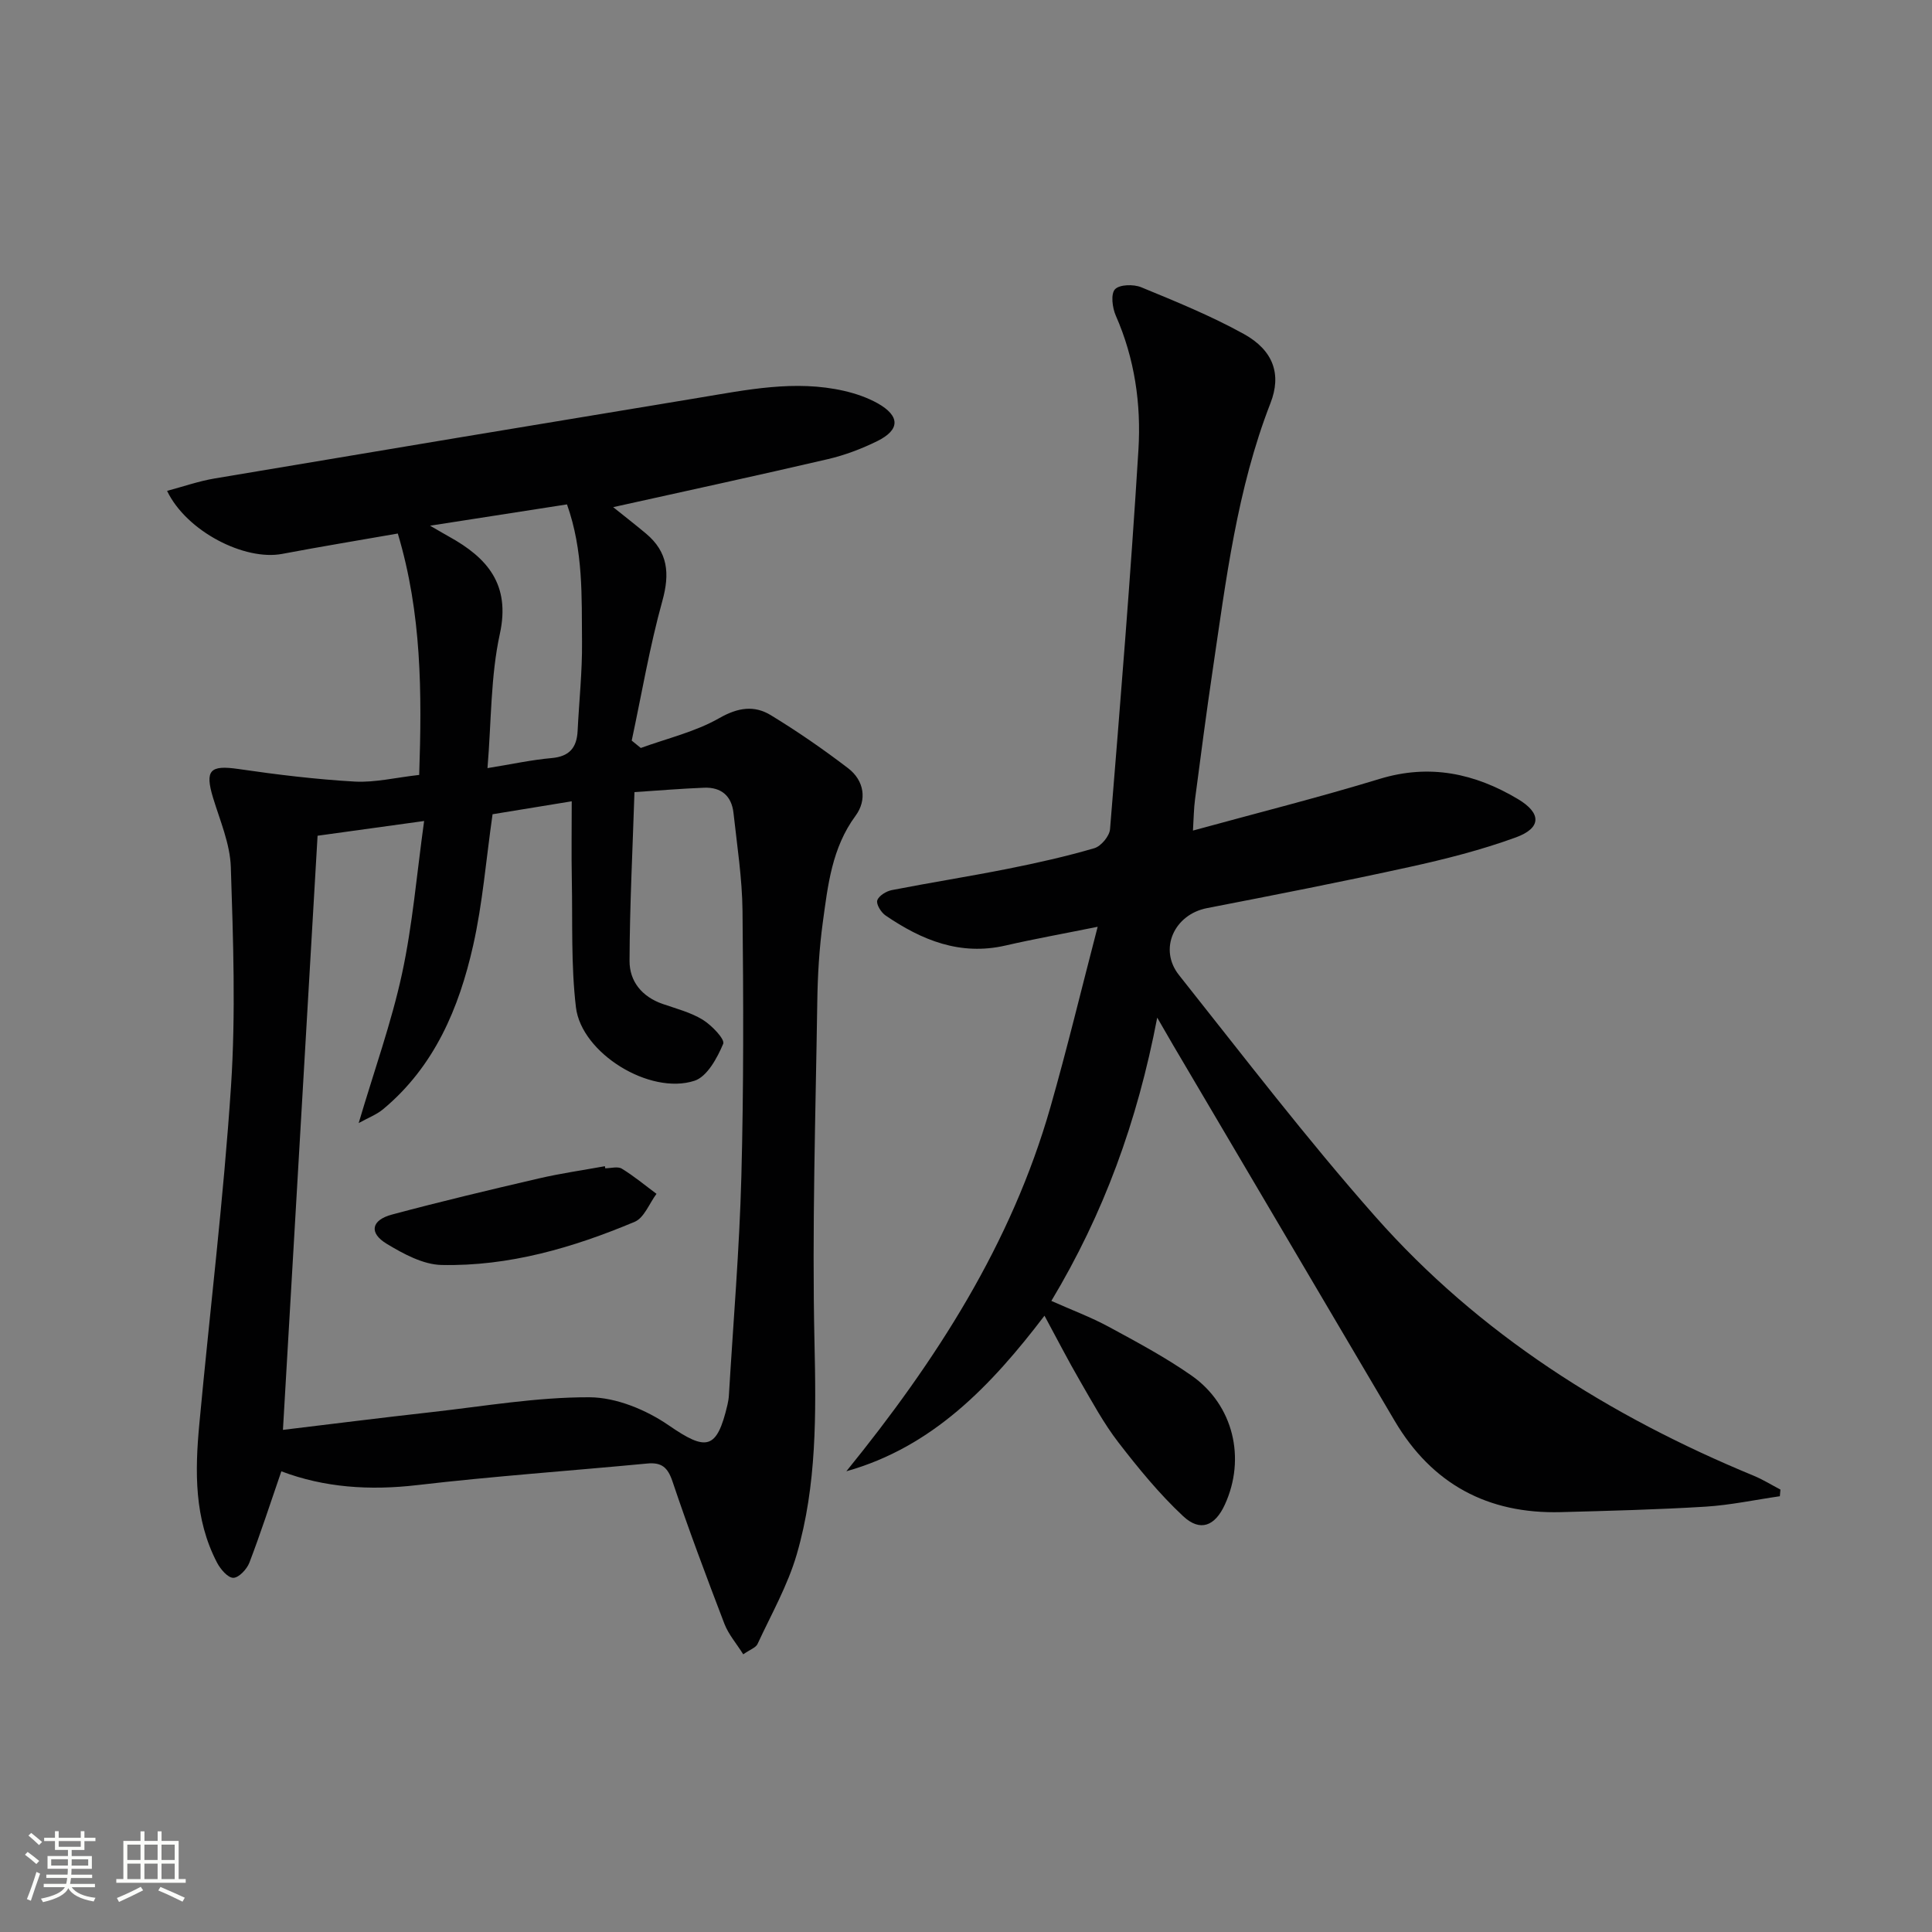 <svg enable-background="new 0 0 400 400" viewBox="0 0 400 400" xmlns="http://www.w3.org/2000/svg"><rect x="0" y="0" width="400" height="400" fill="#808080" stroke="none"/><path d="m5.17 384 .55-.58c.85.61 1.65 1.24 2.4 1.87l-.59.64c-.83-.73-1.62-1.38-2.36-1.93m1.22 9.53-.82-.34c.71-1.76 1.37-3.64 1.98-5.63.24.13.5.25.76.36-.6 1.67-1.24 3.54-1.92 5.61m-.5-13.5.57-.54c.56.44 1.31 1.06 2.26 1.87l-.64.64c-.68-.66-1.41-1.32-2.19-1.97m3.25.46h2.24v-1.36h.77v1.36h4.57v-1.36h.76v1.36h2.28v.69h-2.28v1.84h-2.64v1.26h4.18v2.64h-4.21c0 .45-.02.86-.05 1.21h4.32v.69h-4.38c-.04.34-.1.75-.19 1.22h5.15v.69h-4.82c.87 1.19 2.51 1.92 4.93 2.19-.17.31-.3.57-.37.76-2.77-.49-4.52-1.41-5.26-2.76-.56 1.26-2.3 2.23-5.24 2.9-.12-.24-.26-.48-.43-.72 2.73-.55 4.38-1.34 4.96-2.38h-4.38v-.69h4.65c.1-.38.17-.79.21-1.22h-4.32v-.69h4.4c.03-.34.05-.75.05-1.21h-4.2v-2.64h4.23v-1.26h-2.69v-1.84h-2.24zm1.46 4.46v1.29h3.45c.01-.4.02-.57.01-.53v-.32-.45h-3.46zm1.55-2.59h4.57v-1.19h-4.57zm6.11 2.59h-3.42v.77c-.01.19-.01.37-.02.53h3.44z" fill="#fbfcfa"/><path d="m32.63 379.16h.82v1.98h3.54v7.89h1.46v.78h-14.37v-.78h1.46v-7.89h3.55v-1.98h.82v1.98h2.73v-1.98zm-3.49 11.48.5.73c-1.61.82-3.28 1.63-5 2.41-.13-.27-.28-.55-.44-.82 1.75-.72 3.4-1.49 4.94-2.32m-2.78-5.55h2.73v-3.18h-2.73zm0 3.95h2.73v-3.2h-2.73zm3.54-3.95h2.73v-3.18h-2.73zm0 3.95h2.73v-3.2h-2.73zm7.89 4.68c-1.84-.92-3.51-1.7-5.02-2.32l.45-.73c1.89.8 3.57 1.55 5.04 2.23zm-1.62-11.81h-2.73v3.18h2.73zm-2.73 7.13h2.73v-3.2h-2.73z" fill="#fbfcfa"/><g fill="#010102"><path d="m86.79 160.44c.57-17.03.53-33.43-4.43-49.98-8.05 1.41-16.02 2.72-23.95 4.22-7.74 1.46-19.78-4.63-23.82-13.05 3.41-.91 6.58-2.02 9.85-2.57 33.38-5.62 66.76-11.18 100.16-16.69 9.99-1.65 20-3.77 30.17-1.44 2.39.55 4.81 1.38 6.94 2.57 4.66 2.63 4.67 5.48-.07 7.82-3.24 1.6-6.72 2.92-10.24 3.74-14.65 3.41-29.35 6.59-44.45 9.94 2.33 1.87 4.61 3.64 6.82 5.49 4.52 3.8 4.94 8.23 3.37 13.9-2.64 9.5-4.28 19.28-6.35 28.94.63.51 1.25 1.02 1.88 1.53 5.46-1.99 11.28-3.34 16.25-6.18 3.87-2.21 7.24-2.7 10.67-.61 5.52 3.36 10.86 7.05 16 10.98 3.35 2.56 3.95 6.58 1.54 9.85-4.91 6.66-5.73 14.41-6.78 22.09-.74 5.42-1.06 10.94-1.14 16.41-.35 23.48-1.1 46.97-.58 70.44.33 14.88.5 29.63-3.67 43.97-1.87 6.43-5.28 12.43-8.12 18.56-.35.76-1.53 1.14-2.96 2.14-1.41-2.25-3.06-4.13-3.9-6.32-3.74-9.77-7.42-19.57-10.75-29.48-.99-2.94-2.27-3.99-5.26-3.7-15.88 1.51-31.8 2.62-47.64 4.47-9.79 1.14-19.19.51-28.08-2.86-2.25 6.52-4.27 12.78-6.62 18.92-.52 1.35-2.19 3.13-3.33 3.13s-2.66-1.79-3.36-3.13c-4.75-9.1-4.59-18.92-3.67-28.74 2.17-23.32 5.02-46.58 6.56-69.94.99-15.05.45-30.24-.04-45.34-.16-4.82-2.24-9.62-3.68-14.35-1.73-5.72-.63-6.81 5.23-5.96 8.01 1.17 16.07 2.15 24.14 2.61 4.21.22 8.52-.85 13.31-1.38zm44.57 3.56c-.39 12.05-.98 23.49-1.02 34.93-.02 4.25 2.57 7.43 6.84 8.92 2.82.98 5.81 1.74 8.32 3.28 1.85 1.14 4.63 4.04 4.23 4.98-1.24 2.94-3.32 6.79-5.94 7.65-9.26 3.02-23.42-5.71-24.55-15.22-1.03-8.7-.68-17.57-.85-26.36-.1-5.28-.02-10.57-.02-16.28-5.73.94-11.4 1.86-16.39 2.68-1.36 9.49-2.06 18.47-4.02 27.17-2.92 12.97-8.01 25.05-18.64 33.9-1.36 1.13-3.1 1.78-5.06 2.87 3.22-10.9 6.77-20.76 8.97-30.91 2.19-10.12 3.04-20.54 4.58-31.63-8.64 1.19-15.8 2.18-22.06 3.05-2.4 41.18-4.76 81.77-7.17 123.01 9.83-1.18 20.32-2.51 30.82-3.68 10.87-1.22 21.76-3.11 32.63-3.07 5.54.02 11.77 2.6 16.45 5.83 7.76 5.34 9.93 5.09 12.13-4.26.15-.65.26-1.31.3-1.97.9-15.1 2.18-30.18 2.58-45.29.49-18.32.43-36.65.24-54.98-.07-6.78-1.13-13.56-1.87-20.32-.39-3.52-2.55-5.36-6.1-5.21-4.6.18-9.2.56-14.4.91zm-30.43-4.97c5.12-.83 9.18-1.72 13.29-2.08 3.68-.33 5.2-2.16 5.37-5.63.3-6.13.97-12.27.91-18.39-.09-9.37.31-18.85-3.11-28.5-9.16 1.42-18.03 2.8-28.35 4.41 2.27 1.31 3.11 1.81 3.96 2.28 7.91 4.38 12.72 9.9 10.49 20.11-1.92 8.79-1.75 18.04-2.56 27.8z"/><path d="m175.23 304.61c18.58-22.9 34.17-47.07 42.26-75.43 3.44-12.05 6.37-24.25 9.77-37.3-7.17 1.45-13.16 2.52-19.08 3.88-9.39 2.16-17.36-1.11-24.85-6.23-.92-.63-1.96-2.33-1.7-3.12.32-.96 1.87-1.91 3.04-2.13 7.99-1.56 16.03-2.82 24.01-4.41 6.01-1.2 12.01-2.54 17.89-4.26 1.39-.41 3.13-2.49 3.25-3.93 2.13-26.17 4.27-52.35 5.88-78.55.58-9.47-.77-18.89-4.69-27.79-.71-1.62-1.07-4.46-.17-5.44.93-1.01 3.85-1.08 5.43-.43 7.19 2.96 14.45 5.92 21.24 9.67 6.18 3.42 7.84 8.4 5.53 14.32-6.94 17.83-9.21 36.65-11.98 55.37-1.32 8.87-2.47 17.76-3.64 26.65-.26 1.95-.27 3.94-.43 6.48 13.22-3.63 26.04-6.85 38.66-10.7 10.37-3.16 19.7-1.14 28.62 4.18 4.89 2.91 4.91 5.99-.44 7.94-7.14 2.6-14.58 4.49-22.01 6.12-13.93 3.06-27.94 5.8-41.94 8.52-6.74 1.31-10.07 8.46-5.78 13.86 13.35 16.81 26.42 33.9 40.62 49.97 21.53 24.37 48.45 41.33 78.38 53.69 1.91.79 3.68 1.9 5.52 2.86-.04.46-.08.92-.12 1.38-5.14.74-10.25 1.84-15.41 2.16-9.96.61-19.95.86-29.93 1.13-15.12.4-26.68-5.8-34.41-18.9-15.3-25.93-30.59-51.87-45.88-77.81-.89-1.51-1.75-3.03-3.28-5.67-4.13 21.59-11.1 40.63-21.92 58.65 4.17 1.86 8.17 3.35 11.89 5.36 5.83 3.16 11.72 6.31 17.14 10.1 8.67 6.07 11.29 17.14 6.89 26.72-2.03 4.43-5.09 5.7-8.63 2.39-4.94-4.61-9.28-9.93-13.42-15.29-3.03-3.93-5.42-8.37-7.92-12.68-2.48-4.27-4.73-8.66-7.37-13.54-11.07 14.53-23.18 27.19-41.02 32.21z"/><path d="m125.3 241.88c1.16 0 2.6-.44 3.44.08 2.51 1.53 4.8 3.44 7.18 5.21-1.48 1.98-2.55 4.96-4.51 5.79-12.76 5.36-26.02 9.24-39.98 8.94-3.84-.08-7.91-2.3-11.36-4.38-3.73-2.25-3.22-4.91 1.09-6.06 10.08-2.7 20.24-5.12 30.41-7.48 4.51-1.05 9.11-1.7 13.67-2.53.01.13.04.28.06.43z"/></g></svg>
